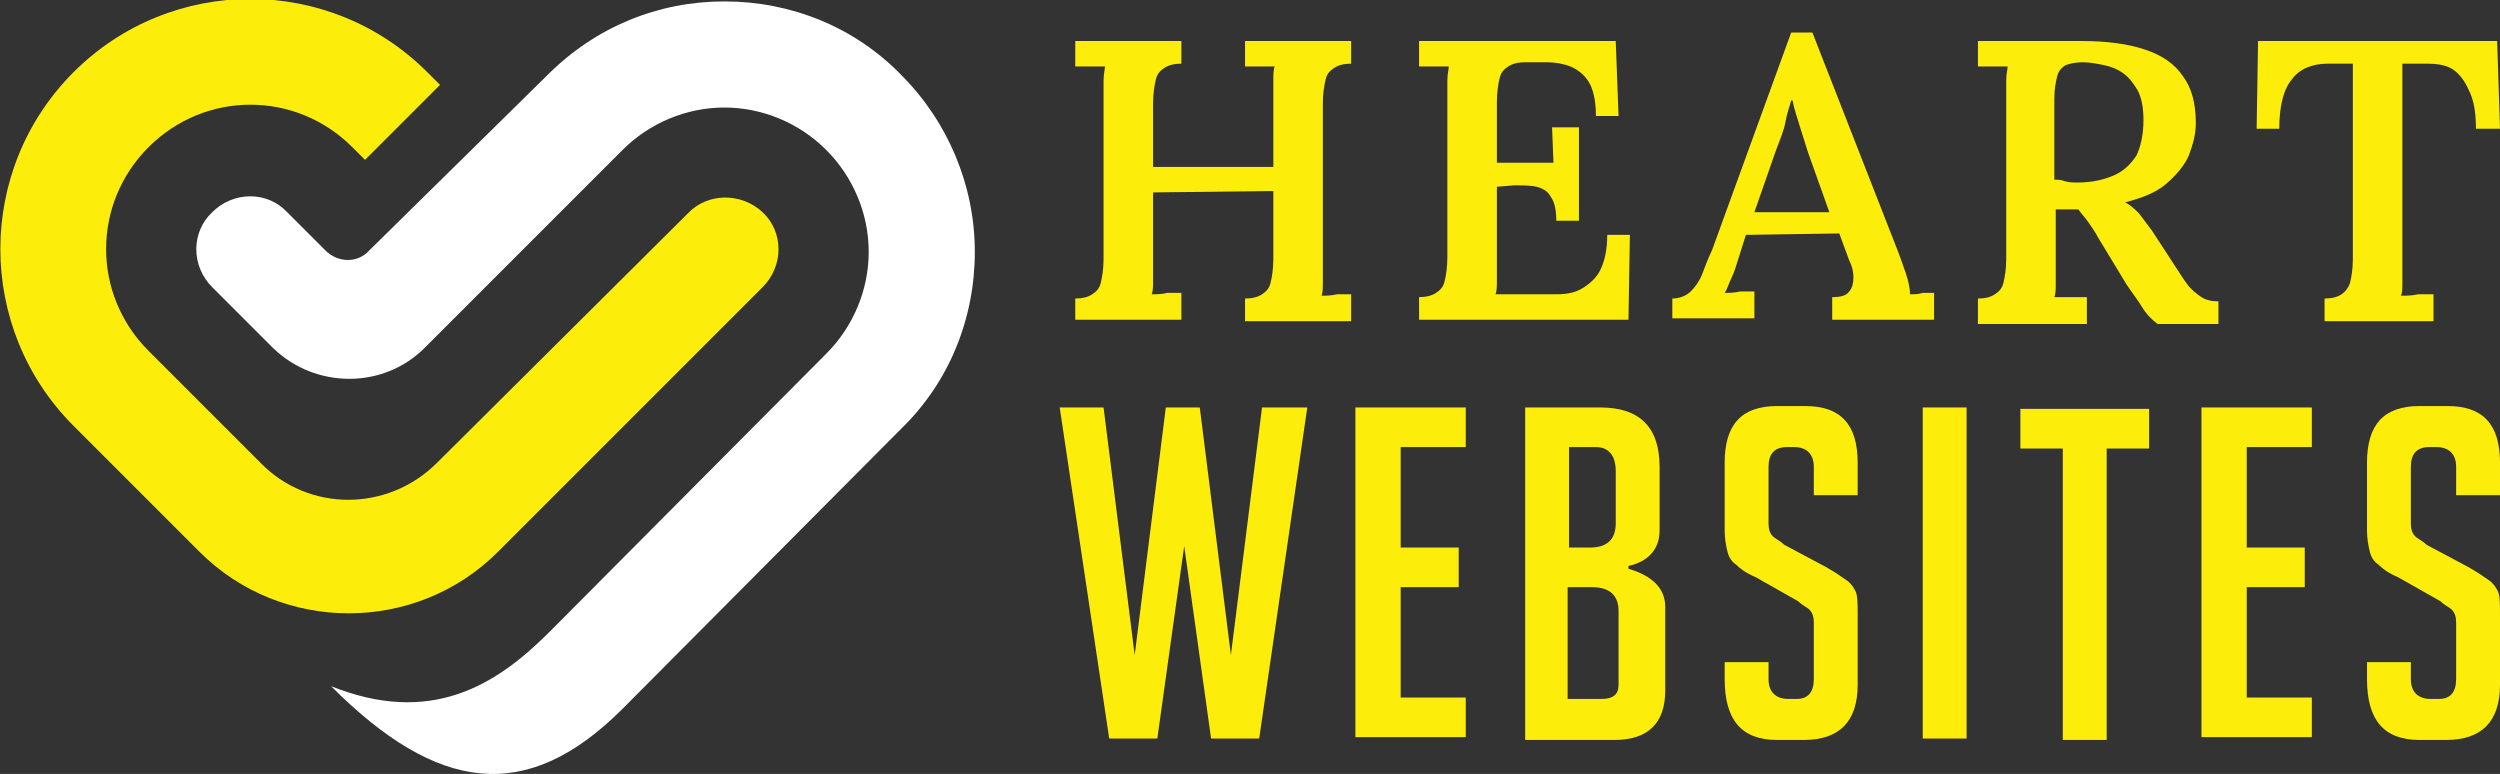 <?xml version="1.0" encoding="utf-8"?>
<!-- Generator: Adobe Illustrator 24.1.0, SVG Export Plug-In . SVG Version: 6.00 Build 0)  -->
<svg version="1.1" id="Layer_1" xmlns="http://www.w3.org/2000/svg" xmlns:xlink="http://www.w3.org/1999/xlink" x="0px" y="0px"
	 width="176.7px" height="54.7px" viewBox="0 0 176.7 54.7" style="enable-background:new 0 0 176.7 54.7;" xml:space="preserve">
<rect x="0" y="0" width="176.7" height="54.7" fill="#333333" stroke="none"/>
<style type="text/css">
	.st0{fill:#FDED0B;}
	.st1{fill:#FFFFFF;}
</style>
<g>
	<path class="st0" d="M76,22.7v-1.6c0.5,0,0.9-0.1,1.2-0.3c0.3-0.2,0.5-0.4,0.6-0.8c0.1-0.4,0.2-1,0.2-1.7V7.1c0-0.5,0-0.9,0-1.4
		s0.1-0.8,0.1-1c-0.3,0-0.7,0-1.1,0c-0.4,0-0.7,0-1,0V2.9h7.5v1.6c-0.5,0-0.9,0.1-1.2,0.3c-0.3,0.2-0.5,0.4-0.6,0.8
		c-0.1,0.4-0.2,1-0.2,1.7v4.5h8.5V7.1c0-0.5,0-0.9,0-1.4c0-0.4,0-0.8,0.1-1c-0.3,0-0.7,0-1.1,0c-0.4,0-0.7,0-1,0V2.9h7.5v1.6
		c-0.5,0-0.9,0.1-1.2,0.3c-0.3,0.2-0.5,0.4-0.6,0.8c-0.1,0.4-0.2,1-0.2,1.7v11.2c0,0.5,0,1,0,1.4s0,0.8-0.1,1c0.3,0,0.7,0,1.1-0.1
		c0.4,0,0.7,0,1,0v1.9h-7.5v-1.6c0.5,0,0.9-0.1,1.2-0.3c0.3-0.2,0.5-0.4,0.6-0.8c0.1-0.4,0.2-1,0.2-1.7v-4.8l-8.5,0.1v4.8
		c0,0.5,0,1,0,1.4s0,0.8-0.1,1c0.3,0,0.7,0,1.1-0.1c0.4,0,0.7,0,1,0v1.9H76z"/>
	<path class="st0" d="M110,15.7c0-0.8-0.1-1.4-0.4-1.8c-0.2-0.4-0.6-0.6-1-0.7c-0.4-0.1-1-0.1-1.6-0.1l-1.2,0.1v5.2c0,0.5,0,1,0,1.4
		c0,0.4,0,0.8-0.1,1l4.3,0c0.7,0,1.3-0.1,1.8-0.4s1-0.7,1.3-1.3c0.3-0.6,0.5-1.4,0.5-2.5h1.6l-0.1,6h-14.8v-1.6
		c0.5,0,0.9-0.1,1.2-0.3c0.3-0.2,0.5-0.4,0.6-0.8c0.1-0.4,0.2-1,0.2-1.7V7.1c0-0.5,0-0.9,0-1.4s0.1-0.8,0.1-1c-0.3,0-0.7,0-1.1,0
		c-0.4,0-0.7,0-1,0V2.9h13.9l0.2,5.3h-1.6c0-1.1-0.2-1.9-0.5-2.4c-0.3-0.5-0.8-0.9-1.3-1.1c-0.5-0.2-1.1-0.3-1.7-0.3l-1.5,0
		c-0.5,0-0.9,0.1-1.2,0.3c-0.3,0.2-0.5,0.4-0.6,0.8c-0.1,0.4-0.2,1-0.2,1.7v4.3l4,0l-0.1-2.5h1.9v6.6H110z"/>
	<path class="st0" d="M118.2,22.7v-1.6c0.5,0,1-0.2,1.3-0.5c0.3-0.3,0.6-0.7,0.8-1.2c0.2-0.5,0.4-1.1,0.7-1.7l5.6-15.4h1.5l6.1,15.6
		c0.1,0.3,0.3,0.8,0.5,1.4c0.2,0.6,0.3,1.1,0.3,1.5c0.3,0,0.6,0,0.9-0.1c0.3,0,0.6,0,0.8,0v1.9h-7.2v-1.6c0.6,0,1-0.1,1.2-0.4
		c0.2-0.2,0.3-0.6,0.3-1c0-0.4-0.1-0.8-0.3-1.2l-0.7-1.9l-6.6,0.1l-0.6,1.9c-0.1,0.3-0.2,0.7-0.4,1.1c-0.2,0.4-0.3,0.8-0.5,1.1
		c0.3,0,0.7,0,1.1-0.1c0.4,0,0.7,0,1,0v1.9H118.2z M124,15h5.3l-1.5-4.2c-0.2-0.6-0.4-1.3-0.6-1.9c-0.2-0.7-0.4-1.2-0.5-1.8h-0.1
		c-0.1,0.4-0.3,0.9-0.4,1.5s-0.4,1.3-0.7,2.1L124,15z"/>
	<path class="st0" d="M139.8,22.7v-1.6c0.5,0,0.9-0.1,1.2-0.3c0.3-0.2,0.5-0.4,0.6-0.8c0.1-0.4,0.2-1,0.2-1.7V7.1c0-0.5,0-0.9,0-1.4
		s0.1-0.8,0.1-1c-0.3,0-0.7,0-1.1,0c-0.4,0-0.7,0-1,0V2.9c1.2,0,2.5,0,3.7,0c1.3,0,2.5,0,3.7,0c1.7,0,3.2,0.2,4.4,0.6
		c1.2,0.4,2.1,1,2.7,1.9c0.6,0.8,0.9,1.9,0.9,3.3c0,0.8-0.2,1.5-0.5,2.3c-0.3,0.7-0.9,1.4-1.6,2s-1.7,1-2.9,1.3
		c0.4,0.2,0.7,0.5,1,0.8c0.3,0.4,0.6,0.8,0.9,1.2l1.5,2.3c0.4,0.6,0.7,1.1,1,1.5s0.7,0.7,1,0.9c0.3,0.2,0.7,0.3,1.2,0.3v1.6h-4.3
		c-0.4-0.3-0.8-0.7-1.1-1.2c-0.3-0.5-0.7-1-1.1-1.6l-2-3.3c-0.2-0.4-0.5-0.8-0.7-1.1c-0.2-0.3-0.5-0.6-0.7-0.9c-0.3,0-0.6,0-0.8,0
		s-0.5,0-0.8,0v3.8c0,0.5,0,1,0,1.4c0,0.4,0,0.8-0.1,1c0.2,0,0.5,0,0.7,0c0.3,0,0.6,0,0.9,0c0.3,0,0.5,0,0.7,0v1.9H139.8z
		 M146.8,12.9c1.1,0,1.9-0.2,2.6-0.5c0.7-0.3,1.2-0.8,1.6-1.4c0.3-0.6,0.5-1.5,0.5-2.5c0-0.8-0.1-1.5-0.4-2.1
		c-0.3-0.5-0.6-0.9-1-1.2s-0.9-0.5-1.4-0.6c-0.5-0.1-1-0.2-1.5-0.2s-0.9,0.1-1.2,0.2c-0.3,0.2-0.5,0.4-0.6,0.8
		c-0.1,0.4-0.2,0.9-0.2,1.6v5.7c0.2,0,0.5,0,0.7,0.1C146.3,12.9,146.5,12.9,146.8,12.9z"/>
	<path class="st0" d="M175,9.2c0-1.1-0.1-1.9-0.4-2.6S174,5.4,173.5,5s-1.2-0.5-2-0.5h-1.7v14c0,0.5,0,1,0,1.4c0,0.4,0,0.8-0.1,1
		c0.4,0,0.8,0,1.2-0.1c0.5,0,0.8,0,1.1,0v1.9h-7.7v-1.6c0.5,0,0.9-0.1,1.2-0.3c0.3-0.2,0.5-0.5,0.6-0.8c0.1-0.4,0.2-1,0.2-1.7
		l0-13.8h-1.8c-1.1,0-2,0.4-2.5,1.1c-0.6,0.7-0.9,1.9-0.9,3.5h-1.6l0.1-6.2h16.9l0.2,6.2H175z"/>
	<path class="st0" d="M92.4,28.8L89,52.2h-3.4l-1.9-13.6l-1.9,13.6h-3.4l-3.5-23.4H78l2.2,17.5l2.2-17.5h2.4l2.2,17.5l2.2-17.5H92.4
		z"/>
	<path class="st0" d="M95.8,52.2V28.8h7.8v2.8H99v7.1h4.1v2.8H99v7.8h4.6v2.8H95.8z"/>
	<path class="st0" d="M115.1,40.2c1.7,0.5,2.6,1.4,2.6,2.7v5.9c0,2.3-1.2,3.5-3.6,3.5h-6.3V28.8h5.3c2.8,0,4.2,1.4,4.2,4.2v4.5
		c0,1.3-0.8,2.2-2.2,2.5V40.2z M110.9,38.7h1.5c1.2,0,1.8-0.6,1.8-1.7v-3.7c0-1.1-0.5-1.7-1.4-1.7h-1.9V38.7z M110.9,49.4h2.3
		c0.8,0,1.2-0.3,1.2-1v-5.2c0-1.1-0.6-1.7-1.9-1.7h-1.7V49.4z"/>
	<path class="st0" d="M128.2,35.1v-2.1c0-0.9-0.5-1.4-1.4-1.4h-0.5c-0.9,0-1.3,0.5-1.3,1.4V37c0,0.4,0.1,0.7,0.3,0.9
		c0.2,0.2,0.5,0.3,0.8,0.6l3,1.6c0.7,0.4,1.1,0.7,1.4,0.9c0.3,0.2,0.5,0.5,0.6,0.7c0.2,0.3,0.2,0.9,0.2,1.7v5c0,2.6-1.3,3.9-3.8,3.9
		h-1.9c-2.5,0-3.7-1.4-3.7-4.3v-1.2h3.1V48c0,0.9,0.5,1.4,1.4,1.4h0.6c0.8,0,1.2-0.5,1.2-1.4v-4c0-0.4-0.1-0.7-0.3-0.9
		c-0.2-0.2-0.5-0.3-0.8-0.6l-3-1.7c-0.7-0.3-1.1-0.6-1.4-0.9c-0.3-0.2-0.5-0.5-0.6-0.9c-0.1-0.4-0.2-0.9-0.2-1.5v-4.8
		c0-2.7,1.2-4,3.7-4h2c2.5,0,3.7,1.3,3.7,4v2.3H128.2z"/>
	<path class="st0" d="M135.9,52.2V28.8h3.1v23.4H135.9z"/>
	<path class="st0" d="M148.9,31.7v20.6h-3.1V31.7h-3v-2.8h9.1v2.8H148.9z"/>
	<path class="st0" d="M155.6,52.2V28.8h7.8v2.8h-4.6v7.1h4.1v2.8h-4.1v7.8h4.6v2.8H155.6z"/>
	<path class="st0" d="M173.6,35.1v-2.1c0-0.9-0.5-1.4-1.4-1.4h-0.5c-0.9,0-1.3,0.5-1.3,1.4V37c0,0.4,0.1,0.7,0.3,0.9
		c0.2,0.2,0.5,0.3,0.8,0.6l3,1.6c0.7,0.4,1.1,0.7,1.4,0.9c0.3,0.2,0.5,0.5,0.6,0.7c0.2,0.3,0.2,0.9,0.2,1.7v5c0,2.6-1.3,3.9-3.8,3.9
		H171c-2.5,0-3.7-1.4-3.7-4.3v-1.2h3.1V48c0,0.9,0.5,1.4,1.4,1.4h0.6c0.8,0,1.2-0.5,1.2-1.4v-4c0-0.4-0.1-0.7-0.3-0.9
		c-0.2-0.2-0.5-0.3-0.8-0.6l-3-1.7c-0.7-0.3-1.1-0.6-1.4-0.9c-0.3-0.2-0.5-0.5-0.6-0.9c-0.1-0.4-0.2-0.9-0.2-1.5v-4.8
		c0-2.7,1.2-4,3.7-4h2c2.5,0,3.7,1.3,3.7,4v2.3H173.6z"/>
</g>
<g>
	<path class="st1" d="M51.2,0.1c4.7,0,9.2,1.8,12.5,5.2c3.3,3.3,5.2,7.8,5.2,12.5c0,4.7-1.8,9.2-5.2,12.5L44,50.1
		c-6.8,6.8-13.1,5.9-20.6-1.6c7,2.8,11.6,0,15.4-3.8L58.4,25c1.9-1.9,3-4.5,3-7.2c0-2.7-1.1-5.3-3-7.2c-1.9-1.9-4.5-3-7.2-3
		c-2.7,0-5.3,1.1-7.2,3l-14,14c-2.9,2.9-7.7,2.9-10.7,0l-4.3-4.3c-1.5-1.5-1.5-3.9,0-5.3c1.5-1.5,3.9-1.5,5.3,0l2.7,2.7
		c0.9,0.9,2.3,0.9,3.1,0L38.7,5.3C42.1,1.9,46.5,0.1,51.2,0.1z"/>
	<path class="st0" d="M48.6,15.1L30.9,32.7c-3.5,3.5-9.1,3.5-12.5,0l-7.9-7.9c-4-4-4-10.4,0-14.4c4-4,10.4-4,14.4,0l0.9,0.9L31.1,6
		l-0.9-0.9c-6.9-6.9-18.1-6.9-25,0c-6.9,6.9-6.9,18.1,0,25l8.9,8.9c5.8,5.8,15.3,5.8,21.1,0l18.7-18.7c1.5-1.5,1.5-3.9,0-5.3
		C52.4,13.6,50,13.6,48.6,15.1z"/>
</g>
</svg>
